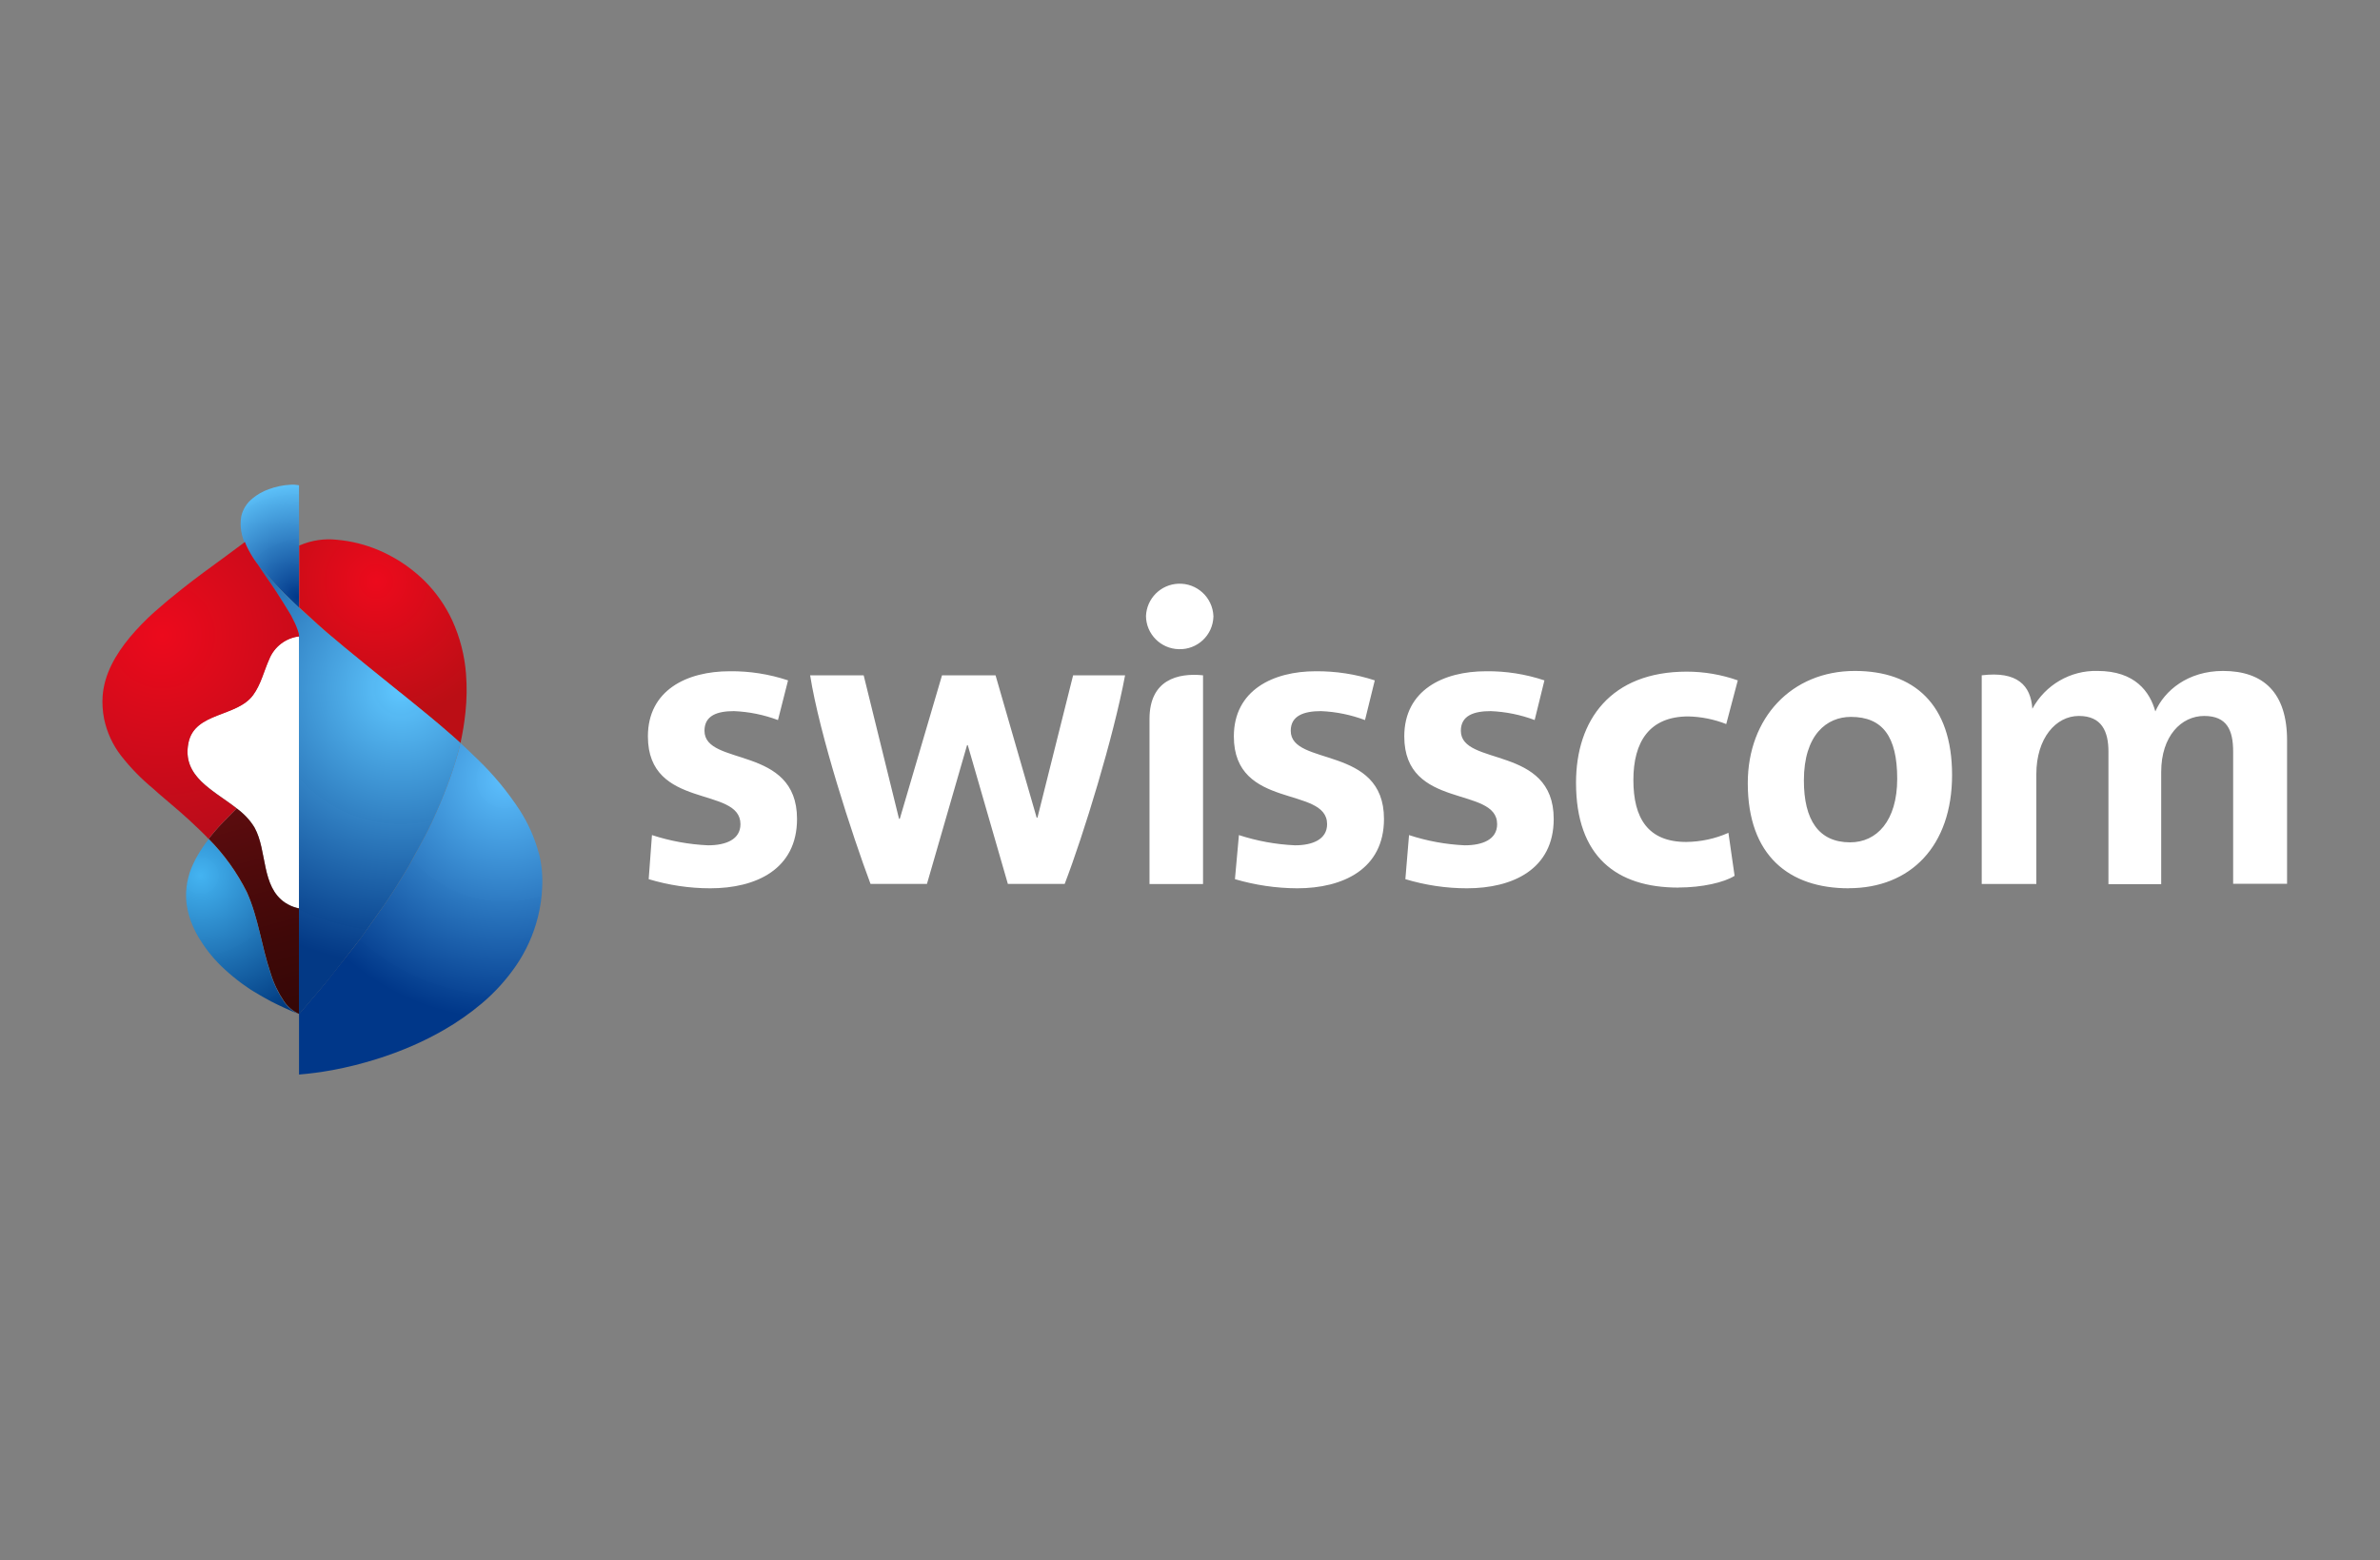 <?xml version="1.0" encoding="UTF-8"?>
<svg id="Ebene_1" data-name="Ebene 1" xmlns="http://www.w3.org/2000/svg" xmlns:xlink="http://www.w3.org/1999/xlink" viewBox="0 0 305 200">
  <rect x="0" y="0" width="305" height="200" fill="#808080" stroke="none"/>
  <defs>
    <style>
      .cls-1 {
        fill: url(#Unbenannter_Verlauf_4);
      }

      .cls-2 {
        fill: url(#Unbenannter_Verlauf_8);
      }

      .cls-3 {
        fill: url(#Unbenannter_Verlauf_6);
      }

      .cls-4 {
        fill: url(#Unbenannter_Verlauf_7);
      }

      .cls-5 {
        fill: url(#Unbenannter_Verlauf_5);
      }

      .cls-6 {
        fill: url(#Unbenannter_Verlauf_9);
      }

      .cls-7 {
        fill: #fff;
      }

      .cls-8 {
        fill: url(#Unbenannter_Verlauf_10);
      }
    </style>
    <linearGradient id="Unbenannter_Verlauf_10" data-name="Unbenannter Verlauf 10" x1="37.34" y1="253.27" x2="30.35" y2="226.61" gradientTransform="translate(0 -123)" gradientUnits="userSpaceOnUse">
      <stop offset="0" stop-color="#350706"/>
      <stop offset=".36" stop-color="#3f0808"/>
      <stop offset=".98" stop-color="#5b0c0e"/>
      <stop offset="1" stop-color="#5c0c0e"/>
    </linearGradient>
    <radialGradient id="Unbenannter_Verlauf_9" data-name="Unbenannter Verlauf 9" cx="38.18" cy="199.54" fx="38.18" fy="199.54" r="14.95" gradientTransform="translate(0 -123)" gradientUnits="userSpaceOnUse">
      <stop offset="0" stop-color="#003789"/>
      <stop offset="1" stop-color="#5fc7ff" stop-opacity=".98"/>
    </radialGradient>
    <radialGradient id="Unbenannter_Verlauf_8" data-name="Unbenannter Verlauf 8" cx="48.21" cy="197.52" fx="48.21" fy="197.52" r="17.85" gradientTransform="translate(0 -123)" gradientUnits="userSpaceOnUse">
      <stop offset="0" stop-color="#ec0a1c"/>
      <stop offset="1" stop-color="#bb0e15"/>
    </radialGradient>
    <radialGradient id="Unbenannter_Verlauf_4" data-name="Unbenannter Verlauf 4" cx="64.67" cy="222.94" fx="64.67" fy="222.94" r="30.65" gradientTransform="translate(0 -123)" gradientUnits="userSpaceOnUse">
      <stop offset="0" stop-color="#5bc0ff" stop-opacity=".98"/>
      <stop offset="1" stop-color="#003789"/>
    </radialGradient>
    <radialGradient id="Unbenannter_Verlauf_5" data-name="Unbenannter Verlauf 5" cx="25.67" cy="235.22" fx="25.67" fy="235.22" r="20.03" gradientTransform="translate(0 -123)" gradientUnits="userSpaceOnUse">
      <stop offset="0" stop-color="#42b4f3" stop-opacity=".98"/>
      <stop offset="1" stop-color="#003a80"/>
    </radialGradient>
    <radialGradient id="Unbenannter_Verlauf_6" data-name="Unbenannter Verlauf 6" cx="51.37" cy="211.27" fx="51.37" fy="211.27" r="35.38" gradientTransform="translate(0 -123)" gradientUnits="userSpaceOnUse">
      <stop offset="0" stop-color="#5fc7ff"/>
      <stop offset="1" stop-color="#003785" stop-opacity=".98"/>
    </radialGradient>
    <radialGradient id="Unbenannter_Verlauf_7" data-name="Unbenannter Verlauf 7" cx="20.78" cy="204.44" fx="20.78" fy="204.44" r="40.9" gradientTransform="translate(0 -123)" gradientUnits="userSpaceOnUse">
      <stop offset="0" stop-color="#ec0a1c"/>
      <stop offset="1" stop-color="#9e0d18"/>
    </radialGradient>
  </defs>
  <path class="cls-7" d="M196.69,92.3c-1.81-.68-3.72-1.07-5.65-1.15-2.15,0-3.83.56-3.83,2.52,0,4.62,11.9,1.78,11.9,11.3,0,6.44-5.23,8.89-11.12,8.89-2.67,0-5.33-.4-7.89-1.17l.47-5.65c2.31.76,4.71,1.2,7.14,1.31,2.28,0,4.15-.74,4.15-2.71,0-4.95-11.9-1.78-11.9-11.25,0-5.93,4.99-8.35,10.49-8.35,2.54-.03,5.06.37,7.47,1.17l-1.25,5.08ZM174.93,92.3c-1.81-.68-3.71-1.07-5.64-1.15-2.15,0-3.88.56-3.88,2.52,0,4.62,11.95,1.78,11.95,11.3,0,6.44-5.27,8.89-11.12,8.89-2.7-.01-5.39-.41-7.98-1.17l.51-5.65c2.33.76,4.74,1.2,7.19,1.31,2.22,0,4.11-.74,4.11-2.71,0-4.95-11.95-1.78-11.95-11.25,0-5.93,5.04-8.35,10.49-8.35,2.57-.02,5.13.37,7.57,1.17l-1.25,5.08ZM284.88,86c5.19,0,8.21,2.8,8.21,8.89v18.39h-6.91v-16.94c0-2.75-.79-4.57-3.71-4.57s-5.51,2.56-5.51,7.18v14.38h-6.76v-16.99c0-2.56-.84-4.57-3.79-4.57s-5.45,2.85-5.45,7.46v14.08h-7v-26.75c4.57-.56,6.29,1.3,6.49,4.29,1.65-3.06,4.88-4.94,8.35-4.85,4.8,0,6.71,2.66,7.41,5.19,1.16-2.65,4.15-5.19,8.68-5.19h-.02ZM144.18,86.56c-1.48,7.93-5.32,20.44-7.74,26.74h-7.28l-5.14-17.79h-.09l-5.14,17.79h-7.23c-2.33-6.21-6.54-19.14-7.74-26.74h6.86l4.53,18.39h.1l5.41-18.39h6.86l5.27,18.25h.1l4.57-18.25h6.67ZM99.71,92.3c-1.81-.68-3.72-1.07-5.65-1.15-2.15,0-3.78.56-3.78,2.52,0,4.62,11.86,1.78,11.86,11.3,0,6.44-5.23,8.89-11.12,8.89-2.67,0-5.33-.4-7.89-1.17l.42-5.65c2.33.76,4.74,1.2,7.19,1.31,2.28,0,4.15-.74,4.15-2.71,0-4.95-11.86-1.78-11.86-11.25,0-5.93,4.99-8.35,10.49-8.35,2.54-.03,5.06.37,7.47,1.17l-1.29,5.08ZM236.91,113.86c-7.6,0-12.93-4.15-12.93-13.48,0-8.35,5.6-14.38,13.72-14.38,7.56,0,12.46,4.25,12.46,13.34s-5.31,14.51-13.25,14.51h0ZM237.19,91.89c-3.08,0-6.02,2.28-6.02,8.15,0,5.08,1.91,7.93,5.93,7.93,3.41,0,6.03-2.75,6.03-8.15s-1.87-7.93-5.93-7.93h0ZM147.31,113.31h6.86v-26.75c-3.22-.33-6.86.56-6.86,5.6v21.14ZM151.06,83.21c2.37.08,4.36-1.77,4.44-4.15,0-.03,0-.07,0-.1-.1-2.38-2.11-4.24-4.5-4.14-2.25.09-4.05,1.89-4.14,4.14.02,2.31,1.88,4.19,4.19,4.25ZM215.09,113.77c-7.94,0-13.12-3.97-13.12-13.44,0-8.03,4.45-14.24,14.19-14.24,2.23,0,4.44.38,6.54,1.12l-1.48,5.6c-1.55-.61-3.19-.94-4.85-.98-5,0-7.05,3.26-7.05,8.15s1.87,7.94,6.77,7.94c1.86-.02,3.71-.41,5.41-1.17l.79,5.51c-1.33.85-4.18,1.5-7.17,1.5h-.03Z"/>
  <path class="cls-7" d="M38.34,81.55h0c-1.73.2-3.21,1.34-3.85,2.96-.68,1.52-1.05,3.19-2.05,4.56-2.08,2.85-7.46,2.18-8.28,6.08-1.21,5.74,6.26,6.94,8.47,10.94,1.62,2.96.83,7.52,3.9,9.59.47.31.98.54,1.53.68.09.03.19.05.29.06v-34.88Z"/>
  <path class="cls-8" d="M38.35,116.45l-.29-.06c-.54-.14-1.06-.37-1.53-.68-3.07-2.07-2.28-6.67-3.89-9.59-.57-.95-1.33-1.77-2.22-2.43l-.08-.07c-.36.36-.88.91-1.73,1.76-.66.68-1.28,1.39-1.86,2.14h0c1.98,2,3.63,4.3,4.89,6.82,1.48,3.33,1.88,6.95,3.04,10.38.39,1.29.97,2.5,1.72,3.62.49.73,1.17,1.29,1.97,1.64v-13.56.04Z"/>
  <path class="cls-6" d="M34.7,74.25c.33.36.74.79,1.11,1.17s.87.9,1.42,1.42c.33.32.74.74,1.09,1.04v-15.68c-.36-.07-.73-.1-1.1-.07-.93.05-1.86.24-2.73.56-.79.27-1.52.69-2.16,1.22-.72.59-1.23,1.4-1.42,2.31-.2,1.27.02,2.57.62,3.71.37.78.81,1.52,1.31,2.22,0,0,.37.45.58.68.42.43.86.92,1.29,1.42Z"/>
  <path class="cls-2" d="M59.72,86.37c-.18-2.37-.78-4.7-1.77-6.86-.87-1.87-2.06-3.57-3.51-5.02-.14-.14-.29-.29-.44-.42-.82-.76-1.7-1.45-2.64-2.05-.93-.59-1.9-1.11-2.91-1.53-1.67-.7-3.44-1.14-5.24-1.3-1.66-.19-3.34.07-4.86.74v7.93h0c.89.82,1.96,1.79,2.5,2.28.38.33.74.65,1.12.98l1.1.93,1.15.97c.47.4,2.18,1.78,2.38,1.95l.33.27,4.31,3.49.1.07c.58.47,3.55,2.86,5.01,4.11s2.56,2.22,2.66,2.33c.29-1.3.5-2.62.64-3.94.17-1.63.2-3.28.07-4.91Z"/>
  <path class="cls-1" d="M69.05,109.37c-.52-1.95-1.34-3.8-2.43-5.5-1.55-2.37-3.35-4.56-5.39-6.52-.74-.74-1.48-1.41-2.22-2.11-.07.33-.26,1.13-.63,2.33-.19.63-.54,1.67-.67,2.06-.2.57-.59,1.59-.84,2.22-.36.93-.92,2.22-1.42,3.31-.73,1.56-1.13,2.3-1.94,3.78-.36.66-.67,1.29-1.13,2.08-.16.27-.32.55-.51.86-.08.13-1.02,1.64-1.11,1.81-.19.29-.39.62-.52.81-1.12,1.71-1.22,1.79-1.39,2.05-.42.56.15-.21-.64.9l-1.86,2.62c-.27.38-1.2,1.59-2.22,2.86s-2.08,2.65-2.54,3.21l-3.27,3.85v7.74c1.38-.11,2.82-.3,4.29-.57,1.89-.35,3.75-.82,5.59-1.39,1.61-.5,3.19-1.09,4.73-1.76,1.39-.61,2.74-1.29,4.05-2.05,1.68-.97,3.27-2.09,4.76-3.34,1.67-1.41,3.14-3.03,4.38-4.83,1.29-1.88,2.24-3.98,2.8-6.19.32-1.26.51-2.56.56-3.86.08-1.47-.06-2.94-.41-4.37Z"/>
  <path class="cls-5" d="M36.38,128.37c-.75-1.11-1.33-2.33-1.72-3.62-1.16-3.45-1.53-7.08-3.04-10.38-1.26-2.52-2.9-4.82-4.88-6.82-.52.68-1,1.38-1.43,2.12-.39.67-.72,1.38-.98,2.11-.13.42-.24.84-.33,1.27-.08.44-.13.89-.15,1.33-.02.58.01,1.16.1,1.73.1.63.26,1.25.47,1.85.28.77.63,1.52,1.05,2.22l.19.3c.87,1.4,1.93,2.68,3.16,3.79.69.64,1.41,1.23,2.17,1.79.51.36,1.03.74,1.56,1.05.74.44,1.45.86,2.19,1.25,1.01.52,2.59,1.24,3.61,1.65h0c-.8-.34-1.49-.91-1.98-1.64Z"/>
  <path class="cls-3" d="M59,95.23c-.1-.1-1.3-1.17-2.66-2.33s-4.45-3.65-5.01-4.11l-.1-.07-4.31-3.48c-.16-.13-.27-.22-.33-.27-.2-.16-1.9-1.54-2.38-1.94l-1.15-.96-1.1-.91c-.4-.33-.74-.64-1.13-.99-.54-.47-1.61-1.48-2.5-2.27h0c-.34-.32-.74-.74-1.08-1.03-.54-.52-.96-.93-1.42-1.42s-.79-.82-1.11-1.17c-.46-.5-.9-.99-1.29-1.45l-.44-.52h0c.26.42.8,1.2,1.07,1.59.74,1.1.6.87,1.34,1.98.5.74,1.36,2.12,1.82,2.91.06.1.11.2.16.3.29.54.54,1.09.74,1.67.1.26.16.54.19.82h0v34.89h0v13.56l3.27-3.85c.47-.56,1.53-1.91,2.54-3.21s1.91-2.48,2.22-2.86l1.86-2.65c.79-1.1.22-.33.64-.9.18-.25.27-.33,1.39-2.05l.52-.81c.1-.17,1.03-1.68,1.11-1.82.19-.3.36-.59.51-.85.45-.79.74-1.42,1.13-2.08.81-1.48,1.2-2.22,1.93-3.77.5-1.1,1.07-2.39,1.42-3.31.26-.64.64-1.67.84-2.22.14-.4.49-1.43.68-2.06.37-1.22.56-2.01.63-2.34h-.02Z"/>
  <path class="cls-4" d="M26.73,107.52c.58-.75,1.2-1.47,1.86-2.14.85-.85,1.38-1.4,1.73-1.76-2.96-2.33-7.08-4.08-6.16-8.44.82-3.91,6.2-3.24,8.28-6.08,1-1.36,1.37-3.04,2.05-4.56.64-1.62,2.12-2.76,3.85-2.96h0c-.02-.28-.09-.56-.19-.82-.2-.57-.45-1.13-.74-1.66-.05-.11-.1-.21-.16-.31-.47-.78-1.32-2.14-1.82-2.91-.74-1.11-.58-.88-1.34-1.97-.27-.39-.82-1.17-1.07-1.59h0c-.05-.05-.09-.11-.13-.16-.51-.7-.95-1.44-1.31-2.22l-.19-.47-2.4,1.78c-1.9,1.39-3.81,2.77-5.65,4.23-1.22.96-2.41,1.95-3.55,2.96-1.13,1.01-2.19,2.1-3.16,3.26-1.83,2.22-3.28,4.71-3.48,7.56-.03.46-.03.93,0,1.39.03.5.09.99.19,1.48.36,1.73,1.1,3.35,2.18,4.74,1.2,1.54,2.57,2.94,4.08,4.19l.74.66c1.74,1.48,3.51,2.96,5.19,4.6.47.44.93.91,1.38,1.39l-.14-.16h0Z"/>
</svg>
